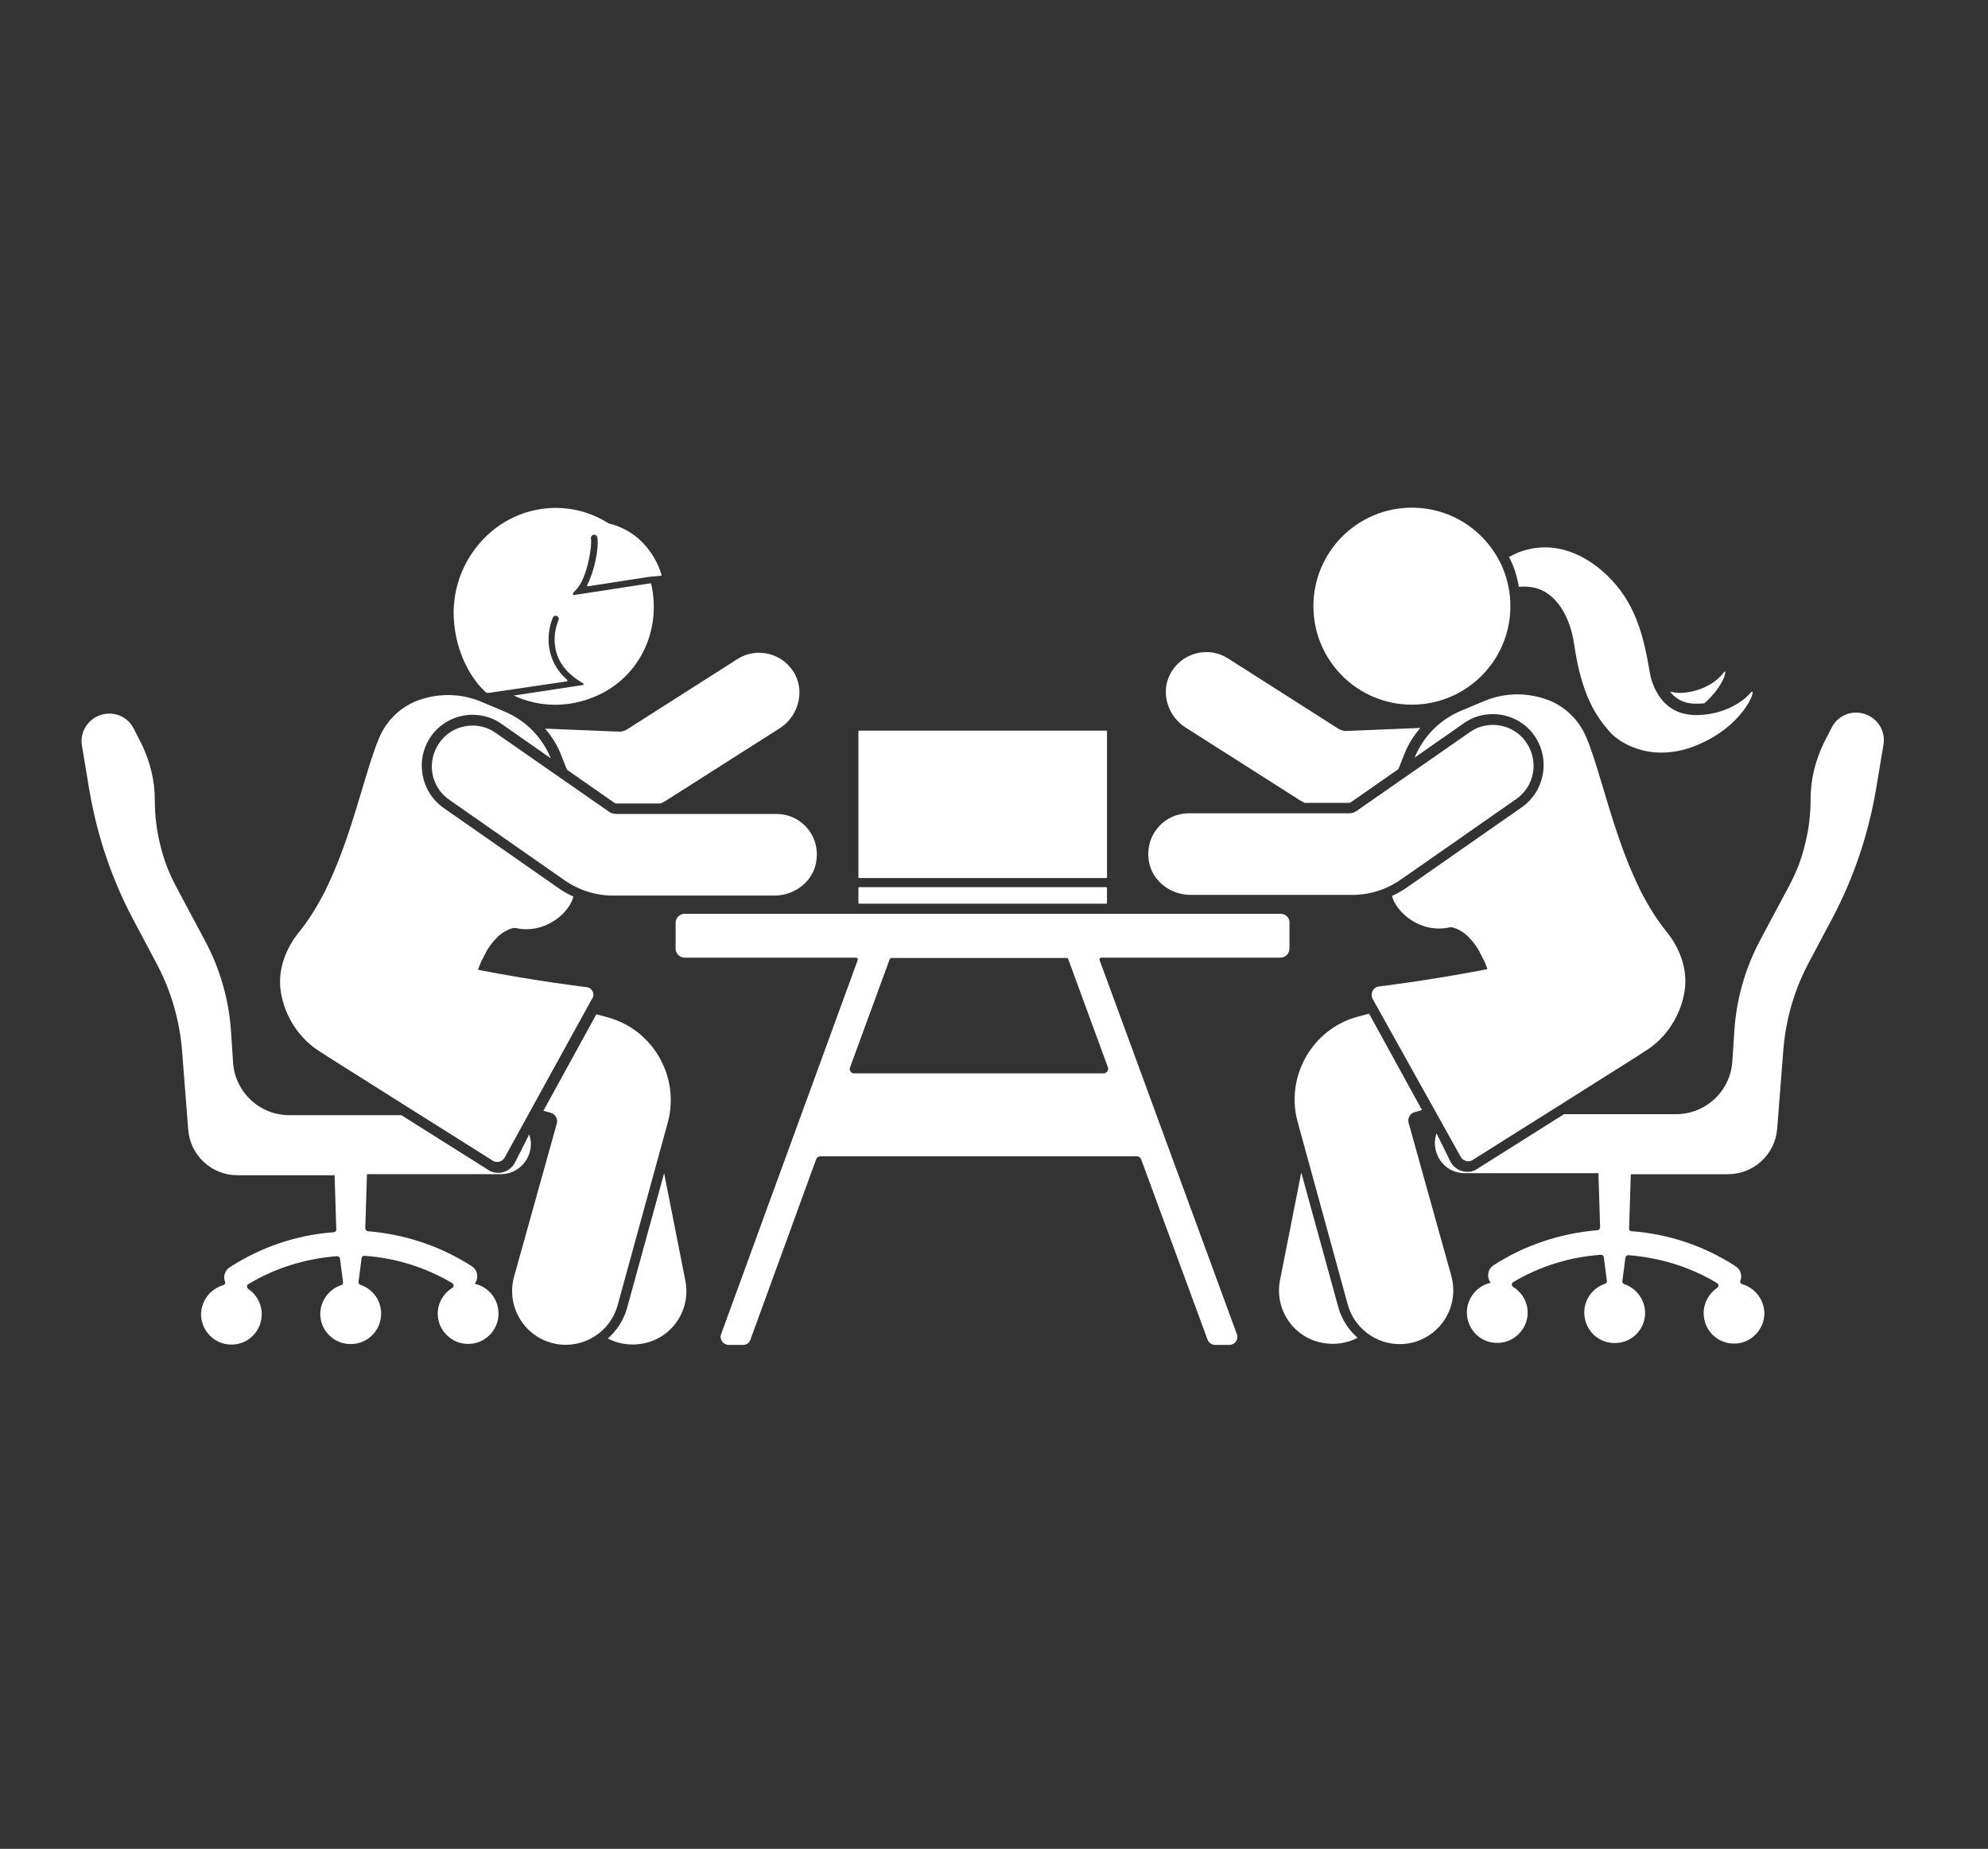 <?xml version="1.0" encoding="utf-8"?>
<!-- Generator: Adobe Illustrator 21.1.0, SVG Export Plug-In . SVG Version: 6.00 Build 0)  -->
<svg version="1.1" xmlns="http://www.w3.org/2000/svg" xmlns:xlink="http://www.w3.org/1999/xlink" x="0px" y="0px"
	 viewBox="0 0 589.4 548.1" style="enable-background:new 0 0 589.4 548.1;" xml:space="preserve">
<rect x="0" y="0" width="589.4" height="548.1" fill="#333333" stroke="none"/>
<style type="text/css">
	.st0{fill:#FFFFFF;}
</style>
<g id="white_background">
</g>
<g id="Layer_1">
	<g>
		<circle class="st0" cx="418.6" cy="179.7" r="29.2"/>
		<path class="st0" d="M505.3,208.5c-0.9,0.1-1.7,0.1-2.6,0.1c-0.6,0-1.1,0-1.6-0.1c-2.8-0.4-4.7-1.8-6-3.5c1.1,0.3,2.3,0.5,3.7,0.4
			c6.7-0.5,10.8-4,12.2-6C512.3,197.6,511.4,203.2,505.3,208.5z"/>
		<path class="st0" d="M447.4,165.1c0.9-0.5,1.8-0.9,2.7-1.3c10.9-4.2,20.4,1,26.4,6.8c8.1,7.8,10.7,17.2,12.6,28.6
			c0.1,0.5,0.2,1,0.3,1.5c1.3,4.9,4.5,10.2,11.1,11.1c0.6,0.1,1.4,0.2,2.1,0.2c8.6,0,14.3-4.1,16.4-6.6c2.1-2.5-0.8,8.6-14.5,14.9
			c-13.7,6.4-24,0.4-27.3-3.4c-4.4-5.1-8.3-11.1-10.5-25.9c-0.6-4.3-2-7.9-3.7-10.6c-2.1-3.3-4.9-5.4-7.8-6.1
			c-1.2-0.3-2.3-0.4-3.5-0.4c-0.5,0-0.9,0-1.4,0.1C449.8,170.8,448.8,167.8,447.4,165.1z"/>
		<path class="st0" d="M174.3,292.7c0,0-15.2-1.8-32.6-5.2c0.4-1.1,0.8-2.1,1.2-3h0c0.4-0.8,0.8-1.6,1.2-2.3
			c1.7-2.9,3.4-4.4,3.8-4.8c1.1-1,3.7-2.5,4.9-2.3c9,2,16.1-4.7,17.2-9.3c-1.5-0.7-3-1.5-4.4-2.5l-34.1-23.8
			c-6.8-4.8-8.5-14.2-3.8-21.1c2.8-4.1,7.5-6.5,12.4-6.5c3.1,0,6.1,0.9,8.6,2.7l14.6,10.2c-2.5-6.1-7.3-11.2-13.8-13.9l-6.9-2.9
			c-6.5-2.7-13.5-2.5-19.6,0c-4.9,2.1-8.7,6.1-10.7,11c-4.2,10.2-7.7,27.7-14.9,43c-0.4,0.8-0.7,1.5-1.1,2.3
			c-2.2,4.3-4.7,8.4-7.7,12.1c-4.1,5.1-6.4,11.5-5.3,17.9c1.2,7.1,5.4,13.7,11.8,17.6c0.3,0.3,13,8.2,25.6,16.2
			c12.6,7.9,25.1,15.8,25.1,15.8c1.2,1,3.1,0.6,3.8-0.7l25.8-46.9C176.5,295,175.8,293.2,174.3,292.7z"/>
		<path class="st0" d="M195.9,170.7c0.1,0,0.2-0.1,0.2-0.1c0-0.1,0.1-0.2,0-0.3c-0.6-2-4-12.2-15.5-15.1c0,0,0,0-0.1,0
			c-5.8-3.7-12.8-5.4-20.1-4.3c-9.1,1.4-16.3,6.6-21,13.9c-3.1,4.9-4.8,10.6-4.9,16.4c-0.1,10.7,4.6,19.5,9.4,23.9
			c0.3,0.3,0.7,0.4,1.1,0.3l23-3.4c0.3,0,0.3-0.4,0.1-0.5c-6.8-6-6-14.1-4.2-18.4c0.1-0.2,0.3-0.4,0.5-0.5c0.2-0.1,0.5-0.1,0.7,0
			l0.1,0.1c0.4,0.2,0.6,0.7,0.4,1.1c-1.1,2.6-3.7,11.6,5.9,17.9l1.4,0.9c0.1,0.1,0.2,0.2,0.1,0.3c0,0.1-0.1,0.2-0.3,0.2l-20.4,3.1
			l0,0c7.3,3.4,16.3,3.9,25-0.1c12.2-5.6,18.5-18.7,16-31.9c-0.1-0.4-0.2-0.9-0.3-1.3l-22.8,3.5c-0.1,0-0.3,0-0.3-0.2
			c-0.1-0.1,0-0.3,0-0.4l1.2-1.3c3-3.5,4.5-12.5,4.1-14.9c-0.1-0.3,0.1-0.6,0.3-0.8l0.1-0.1c0.2-0.2,0.6-0.2,0.9-0.1
			c0.3,0.1,0.5,0.4,0.6,0.7c0.5,3.1-0.8,9.9-3,14.1c-0.1,0.2,0.1,0.5,0.3,0.4l18.1-2.8L195.9,170.7z"/>
		<path class="st0" d="M230.2,241.3h-47.5c-0.8,0-1.5-0.2-2.2-0.7l-33.5-23.3c-2.1-1.5-4.5-2.2-6.9-2.2c-3.8,0-7.6,1.8-9.9,5.2
			c-3.8,5.5-2.5,13,3,16.8l34.1,23.8c4.3,3,9.3,4.6,14.5,4.6h47.8c6.3,0,12-4.6,12.5-10.9C242.9,247.4,237.3,241.3,230.2,241.3z"/>
		<path class="st0" d="M203.2,379.7l-6.3-31.9l-11,40c-1,3.6-3,6.6-5.7,9c3.1,1.6,6.7,2.2,10.4,1.5
			C199.3,396.7,204.9,388.3,203.2,379.7z"/>
		<path class="st0" d="M144.1,282.3c-0.4,0.7-0.8,1.4-1.2,2.3h0c-7.9-1.6-16.6-4.4-24.9-8.1c-7.8-3.4-15.3-7.6-21.5-12
			c0.4-0.7,0.7-1.5,1.1-2.3c5.6,4.1,12.8,8.2,21.4,12C128.4,278.3,136.9,280.9,144.1,282.3z"/>
		<path class="st0" d="M180.2,301.6l-3.4-0.9l-15.7,28.6l2.2,0.6c1.4,0.4,2.1,1.8,1.8,3.1l-12.7,45.5c-2.3,8.5,2.6,17.2,11.1,19.6
			c8.4,2.3,17.2-2.6,19.6-11.1l14.9-54.3C201.6,319.3,193.7,305.3,180.2,301.6z"/>
		<path class="st0" d="M152.6,344.8c-1,1.8-2.9,2.9-4.9,2.9c-1.2,0-2.4-0.4-3.3-1.1c-6.3-4-16.1-10.1-25.4-16H85.8
			c-8.8,0-16.1-6.8-16.7-15.6l-0.6-9.1c-0.6-9.4-3.2-18.5-7.6-26.8l-8.7-16.3c-2.1-3.9-3.7-8.1-4.7-12.4c-1.1-4.3-1.6-8.7-1.6-13.2
			c0-5.8-1.4-11.4-3.9-16.6l-2.3-4.5c-1.6-3.3-5.2-5.1-8.8-4.4c-4.4,0.8-7.4,5-6.6,9.4l2.2,13.2c2.3,13.5,6.7,26.5,13.1,38.5l6.9,13
			c4.3,8.1,6.8,16.9,7.5,26l1.8,23.1c0.6,7.6,6.9,13.5,14.6,13.5h28.8l0.5,16c0.1,0.5-0.3,0.9-0.8,0.9c-10.8,0.8-21.4,4.3-30.8,10.4
			c-1.4,0.9-2,2.7-1.4,4.2c0.2,0.5-0.1,1-0.5,1.1c-3.8,1.1-6.5,4.5-6.6,8.6c0,4.8,3.9,8.9,8.7,9c5.1,0.2,9.3-3.9,9.3-9
			c0-3.1-1.6-5.9-4-7.5c-0.5-0.4-0.5-1.1,0-1.4c8.1-4.9,17.2-7.6,26.3-8.3c0.5,0,0.8,0.3,0.9,0.7l0.9,7c0.1,0.4-0.2,0.8-0.6,0.9
			c-3.8,1.3-6.5,5.1-6.1,9.4c0.4,4.2,3.8,7.6,8,8c5.4,0.6,10-3.6,10-9c0-4-2.6-7.3-6.1-8.5c-0.4-0.1-0.7-0.5-0.6-0.9l0.9-7
			c0.1-0.5,0.5-0.8,0.9-0.7c9,0.6,17.9,3.3,26,8.1c0.5,0.3,0.5,1.1,0,1.4c-2.7,1.7-4.5,4.7-4.3,8.1c0.2,4.6,4.1,8.4,8.7,8.5
			c5.1,0.2,9.3-3.9,9.3-9c0-4.3-3-7.9-7-8.8c0,0,0,0,0,0l0-0.1c1.2-1.7,0.8-4-0.9-5.1c-9.4-6.1-20.1-9.5-30.8-10.4
			c-0.5,0-0.8-0.5-0.8-0.9l0.5-16l39.6,0c5.3,0,9-4.3,9-9c0-0.9-0.2-1.9-0.5-2.8L152.6,344.8z"/>
		<path class="st0" d="M235.8,200.1c-3.3-6.4-11.3-8.5-17.2-4.7l-32.8,20.9c-0.7,0.4-1.4,0.6-2.2,0.6l-22-0.9c2,2.3,3.7,5,4.8,7.9
			l1.7,4.3l14.2,9.9c0.1,0.1,0.3,0.1,0.4,0.1h13.2c0.7-0.4,1.4-0.7,2.1-1.2l33-21C236.4,212.7,238.6,205.7,235.8,200.1z"/>
		<path class="st0" d="M408.4,292.5c0,0,15.2-1.8,32.6-5.2c-0.4-1.1-0.8-2.1-1.2-3h0c-0.4-0.8-0.8-1.6-1.2-2.3
			c-1.7-2.9-3.4-4.4-3.8-4.8c-1.1-1-3.7-2.5-4.9-2.3c-9,2-16.1-4.7-17.2-9.3c1.5-0.7,3-1.5,4.4-2.5l34.1-23.8
			c6.8-4.8,8.5-14.2,3.8-21.1c-2.8-4.1-7.5-6.5-12.4-6.5c-3.1,0-6.1,0.9-8.6,2.7l-14.6,10.2c2.5-6.1,7.3-11.2,13.8-13.9l6.9-2.9
			c6.5-2.7,13.5-2.5,19.6,0c4.9,2.1,8.7,6.1,10.7,11c4.2,10.2,7.7,27.7,14.9,43c0.4,0.8,0.7,1.5,1.1,2.3c2.2,4.3,4.7,8.4,7.7,12.1
			c4.1,5.1,6.4,11.5,5.3,17.9c-1.2,7.1-5.4,13.7-11.8,17.6c-0.3,0.3-13,8.2-25.6,16.2c-12.6,7.9-25.1,15.8-25.1,15.8
			c-1.2,1-3.1,0.6-3.8-0.7L407,296.2C406.2,294.8,406.9,293,408.4,292.5z"/>
		<path class="st0" d="M352.5,241.1h47.5c0.8,0,1.5-0.2,2.2-0.7l33.5-23.3c2.1-1.5,4.5-2.2,6.9-2.2c3.8,0,7.6,1.8,9.9,5.2
			c3.8,5.5,2.5,13-3,16.8l-34.1,23.8c-4.3,3-9.3,4.6-14.5,4.6H353c-6.3,0-12-4.6-12.5-10.9C339.8,247.1,345.4,241.1,352.5,241.1z"/>
		<path class="st0" d="M379.5,379.5l6.3-31.9l11,40c1,3.6,3,6.6,5.7,9c-3.1,1.6-6.7,2.2-10.4,1.5
			C383.4,396.5,377.8,388.1,379.5,379.5z"/>
		<path class="st0" d="M438.6,282.1c0.4,0.7,0.8,1.4,1.2,2.3h0c7.9-1.6,16.6-4.4,24.9-8.1c7.8-3.4,15.3-7.6,21.5-12
			c-0.4-0.7-0.7-1.5-1.1-2.3c-5.6,4.1-12.8,8.2-21.4,12C454.3,278.1,445.8,280.7,438.6,282.1z"/>
		<path class="st0" d="M402.5,301.4l3.4-0.9l15.7,28.6l-2.2,0.6c-1.4,0.4-2.1,1.8-1.8,3.1l12.7,45.5c2.3,8.5-2.6,17.2-11.1,19.6
			c-8.4,2.3-17.2-2.6-19.6-11.1l-14.9-54.3C381.1,319.1,389,305.1,402.5,301.4z"/>
		<path class="st0" d="M430.1,344.5c1,1.8,2.9,2.9,4.9,2.9c1.2,0,2.4-0.4,3.3-1.1c6.3-4,16.1-10.1,25.4-16h33.2
			c8.8,0,16.1-6.8,16.7-15.6l0.6-9.1c0.6-9.4,3.2-18.5,7.6-26.8l8.7-16.3c2.1-3.9,3.7-8.1,4.7-12.4c1.1-4.3,1.6-8.7,1.6-13.2
			c0-5.8,1.4-11.4,3.9-16.6l2.3-4.5c1.6-3.3,5.2-5.1,8.8-4.4c4.4,0.8,7.4,5,6.6,9.4l-2.2,13.2c-2.3,13.5-6.7,26.5-13.1,38.5l-6.9,13
			c-4.3,8.1-6.8,16.9-7.5,26l-1.8,23.1c-0.6,7.6-6.9,13.5-14.6,13.5h-28.8l-0.5,16c-0.1,0.5,0.3,0.9,0.8,0.9
			c10.8,0.8,21.4,4.3,30.8,10.4c1.4,0.9,2,2.7,1.4,4.2c-0.2,0.5,0.1,1,0.5,1.1c3.8,1.1,6.5,4.5,6.6,8.6c0,4.8-3.9,8.9-8.7,9
			c-5.1,0.2-9.3-3.9-9.3-9c0-3.1,1.6-5.9,4-7.5c0.5-0.4,0.5-1.1,0-1.4c-8.1-4.9-17.2-7.6-26.3-8.3c-0.5,0-0.8,0.3-0.9,0.7l-0.9,7
			c-0.1,0.4,0.2,0.8,0.6,0.9c3.8,1.3,6.5,5.1,6.1,9.4c-0.4,4.2-3.8,7.6-8,8c-5.4,0.6-10-3.6-10-9c0-4,2.6-7.3,6.1-8.5
			c0.4-0.1,0.7-0.5,0.6-0.9l-0.9-7c-0.1-0.5-0.5-0.8-0.9-0.7c-9,0.6-17.9,3.3-26,8.1c-0.5,0.3-0.5,1.1,0,1.4
			c2.7,1.7,4.5,4.7,4.3,8.1c-0.2,4.6-4.1,8.4-8.7,8.5c-5.1,0.2-9.3-3.9-9.3-9c0-4.3,3-7.9,7-8.8c0,0,0,0,0,0l0-0.1
			c-1.2-1.7-0.8-4,0.9-5.1c9.4-6.1,20.1-9.5,30.8-10.4c0.5,0,0.8-0.5,0.8-0.9l-0.5-16l-39.6,0c-5.3,0-8.9-4.3-8.9-9
			c0-0.9,0.2-1.9,0.5-2.8L430.1,344.5z"/>
		<path class="st0" d="M346.9,199.9c3.3-6.4,11.3-8.5,17.2-4.7l32.8,20.9c0.7,0.4,1.4,0.6,2.2,0.6l22-0.9c-2,2.3-3.7,5-4.8,7.9
			l-1.7,4.3l-14.2,9.9c-0.1,0.1-0.3,0.1-0.4,0.1h-13.2c-0.7-0.4-1.4-0.7-2.1-1.2l-33-21C346.3,212.5,344,205.5,346.9,199.9z"/>
		<path class="st0" d="M328,263h-73.3c-0.1,0-0.2,0.1-0.2,0.2v4.5c0,0.1,0.1,0.2,0.2,0.2H328c0.1,0,0.2-0.1,0.2-0.2v-4.5
			C328.2,263.1,328.1,263,328,263z"/>
		<path class="st0" d="M328,216.6h-73.3c-0.1,0-0.2,0.1-0.2,0.2v43.3c0,0.1,0.1,0.2,0.2,0.2H328c0.1,0,0.2-0.1,0.2-0.2v-43.3
			C328.2,216.7,328.1,216.6,328,216.6z"/>
		<path class="st0" d="M322.6,219.8H260c-0.1,0-0.2,0.1-0.2,0.2v36.9c0,0.1,0.1,0.2,0.2,0.2h62.6c0.1,0,0.2-0.1,0.2-0.2V220
			C322.9,219.9,322.8,219.8,322.6,219.8z"/>
		<path class="st0" d="M278.6,257.2h-5.1v-11.1c0-0.3,0.2-0.5,0.5-0.5h4.1c0.3,0,0.5,0.2,0.5,0.5V257.2z"/>
		<path class="st0" d="M271,257.2h-5.1v-8.8c0-0.1,0.1-0.2,0.2-0.2h4.6c0.1,0,0.2,0.1,0.2,0.2V257.2z"/>
		<path class="st0" d="M286.3,257.2h-5.1v-13.9c0-0.1,0.1-0.2,0.2-0.2h4.6c0.1,0,0.2,0.1,0.2,0.2V257.2z"/>
		<path class="st0" d="M293.9,257.2h-5.1v-16.5c0-0.1,0.1-0.2,0.2-0.2h4.6c0.1,0,0.2,0.1,0.2,0.2V257.2z"/>
		<path class="st0" d="M301.5,257.2h-5.1v-19c0-0.1,0.1-0.2,0.2-0.2h4.6c0.1,0,0.2,0.1,0.2,0.2V257.2z"/>
		<path class="st0" d="M309.1,257.2h-5.1v-21.6c0-0.1,0.1-0.2,0.2-0.2h4.6c0.1,0,0.2,0.1,0.2,0.2V257.2z"/>
		<path class="st0" d="M316.8,257.2h-5.1v-24.1c0-0.1,0.1-0.2,0.2-0.2h4.6c0.1,0,0.2,0.1,0.2,0.2V257.2z"/>
		<path class="st0" d="M303.1,223.2c-0.5-0.1-1,0.2-1.1,0.7c-0.1,0.5,0.2,1,0.7,1.1l3.9,0.9L267,240.7c-0.5,0.2-0.7,0.7-0.6,1.2
			c0.1,0.2,0.3,0.4,0.5,0.5c0.2,0.1,0.5,0.1,0.7,0l39.6-14.8l-2.3,2.9c-0.2,0.2-0.2,0.5-0.2,0.7c0,0.3,0.2,0.5,0.4,0.6
			c0.4,0.3,1,0.3,1.3-0.2l4.7-5.9c0.3-0.4,0.1-0.9-0.4-1L303.1,223.2z"/>
		<path class="st0" d="M379.7,270.9H203c-1.5,0-2.7,1.2-2.7,2.7v7.6c0,1.5,1.2,2.7,2.7,2.7h50.8c0.4,0,0.6,0.4,0.5,0.7l-40.5,110.9
			c-0.6,1.5,0.6,3.2,2.2,3.2h4.3c1,0,1.9-0.6,2.2-1.6l19.5-53.5c0.2-0.5,0.7-0.8,1.2-0.8h93.9c0.5,0,1,0.3,1.2,0.8l19.7,53.5
			c0.3,0.9,1.2,1.6,2.2,1.6h4.3c1.6,0,2.8-1.6,2.2-3.2l-40.7-110.9c-0.1-0.3,0.1-0.7,0.5-0.7h53.1c1.5,0,2.7-1.2,2.7-2.7v-7.6
			C382.4,272.1,381.2,270.9,379.7,270.9z M327.2,318.2h-74c-0.9,0-1.5-0.9-1.2-1.7l11.8-32.2c0.1-0.2,0.3-0.3,0.5-0.3h51.9
			c0.2,0,0.4,0.1,0.5,0.3l11.8,32.2C328.7,317.3,328.1,318.2,327.2,318.2z"/>
	</g>
</g>
</svg>
